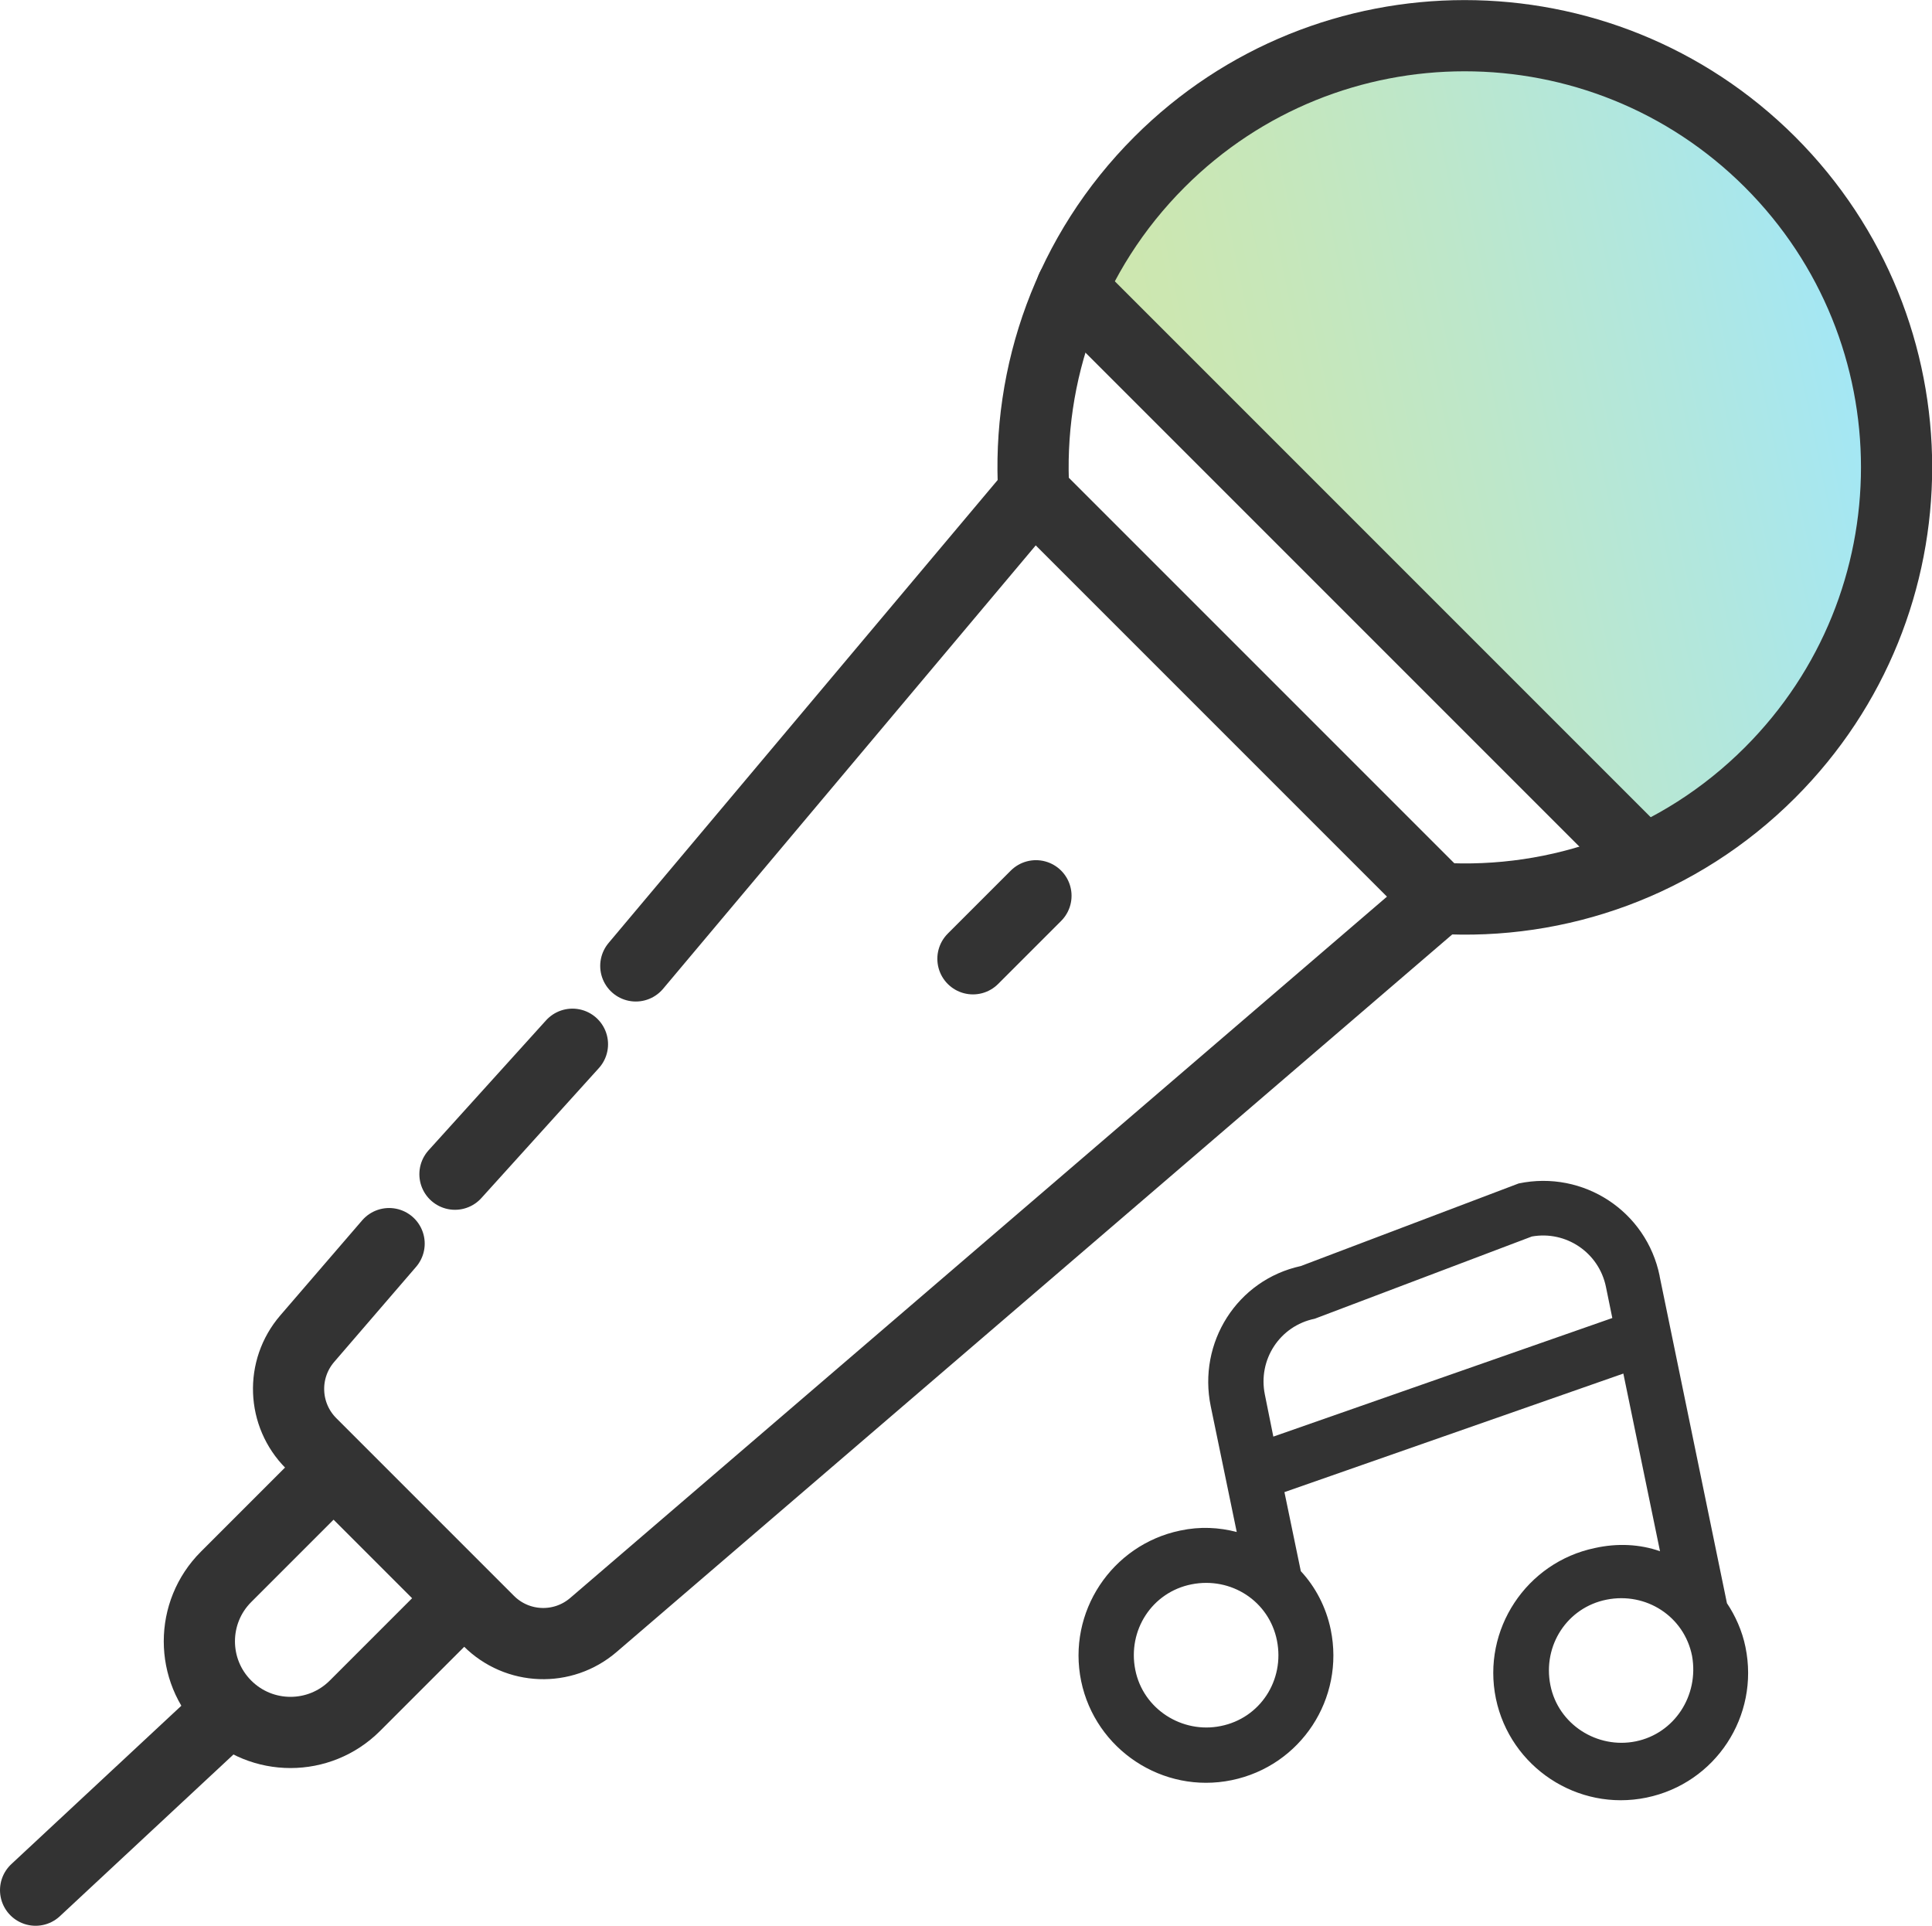 <?xml version="1.0" encoding="UTF-8"?>
<svg id="Layer_2" data-name="Layer 2" xmlns="http://www.w3.org/2000/svg" xmlns:xlink="http://www.w3.org/1999/xlink" viewBox="0 0 54.27 54.09">
  <defs>
    <style>
      .cls-1 {
        fill: url(#linear-gradient);
        opacity: .36;
      }

      .cls-2 {
        fill: #333;
      }

      .cls-3 {
        fill: none;
        stroke: #333;
        stroke-linecap: round;
        stroke-linejoin: round;
        stroke-width: 2px;
      }
    </style>
    <linearGradient id="linear-gradient" x1="40.7" y1="12.13" x2="58.09" y2="12.13" gradientTransform="translate(-18.84 10.49) rotate(-11.66) scale(1.2)" gradientUnits="userSpaceOnUse">
      <stop offset="0" stop-color="#78be1e"/>
      <stop offset=".1" stop-color="#72be27"/>
      <stop offset=".27" stop-color="#62be41"/>
      <stop offset=".49" stop-color="#49be6c"/>
      <stop offset=".75" stop-color="#26bea6"/>
      <stop offset="1" stop-color="#00bee6"/>
    </linearGradient>
  </defs>
  <g id="Layer_1-2" data-name="Layer 1">
    <g>
      <g id="g577">
        <path id="path579" class="cls-3" d="M6.35,47.91h0c-1-1-1-2.62,0-3.62l3.02-3.02,3.62,3.62-3.02,3.02c-1,1-2.62,1-3.62,0Z"/>
      </g>
      <g id="g581">
        <path id="path583" class="cls-3" d="M1,53.09l5.26-4.9"/>
      </g>
      <g id="g593">
        <path id="path595" class="cls-3" d="M12.78,32.98l3.3-3.65"/>
        <path id="path595-2" data-name="path595" class="cls-3" d="M17.86,27.13l11.17-13.29,11.4,11.4-23.76,20.4c-.86,.74-2.14,.69-2.94-.11l-4.99-4.99c-.8-.8-.85-2.08-.11-2.94l2.3-2.67"/>
      </g>
      <g id="g597">
        <path id="path599" class="cls-3" d="M29.1,25.16l-1.77,1.77"/>
      </g>
      <path id="Ellipse_11" data-name="Ellipse 11" class="cls-1" d="M30.55,7.84c1.57-3.03,4.46-5.36,8.08-6.1,6.35-1.31,12.56,2.74,13.86,9.04,1.08,5.22-1.55,10.35-6.1,12.71"/>
      <path class="cls-2" d="M46.62,35.84c-.37-1.82-2.14-2.98-3.96-2.6l-6.12,2.32c-1.79,.39-2.9,2.15-2.53,3.94l.73,3.53c-.5-.13-1.03-.16-1.59-.04-1.92,.4-3.18,2.29-2.78,4.23,.4,1.92,2.29,3.18,4.23,2.78s3.18-2.29,2.78-4.23c-.13-.63-.43-1.2-.84-1.64l-.46-2.22,9.52-3.33,1.03,4.99c-.57-.2-1.2-.23-1.83-.09-1.92,.4-3.18,2.29-2.78,4.23,.4,1.92,2.29,3.18,4.23,2.78s3.18-2.29,2.78-4.23c-.09-.45-.29-.89-.52-1.23l-1.89-9.18Zm-12.33,12.64c-1.08,.22-2.18-.47-2.4-1.58s.47-2.18,1.58-2.4,2.18,.47,2.4,1.58-.47,2.18-1.58,2.4Zm1.48-8.12l-.24-1.19c-.2-.98,.42-1.93,1.4-2.13l6.1-2.31c.96-.17,1.88,.45,2.08,1.41l.18,.88-9.52,3.33Zm10.18,8.55c-1.08,.22-2.18-.47-2.4-1.58s.47-2.18,1.58-2.4,2.18,.47,2.4,1.58c.2,1.12-.5,2.18-1.58,2.4Z"/>
      <g id="g585">
        <path id="path587" class="cls-3" d="M40.43,25.23c3.34,.2,6.74-.98,9.29-3.53,4.74-4.74,4.74-12.41,0-17.15C44.98-.18,37.3-.18,32.57,4.55c-2.55,2.55-3.73,5.95-3.53,9.29"/>
      </g>
      <g id="g589">
        <path id="path591" class="cls-3" d="M30.1,8.1l16.06,16.06"/>
      </g>
    </g>
  </g>
</svg>